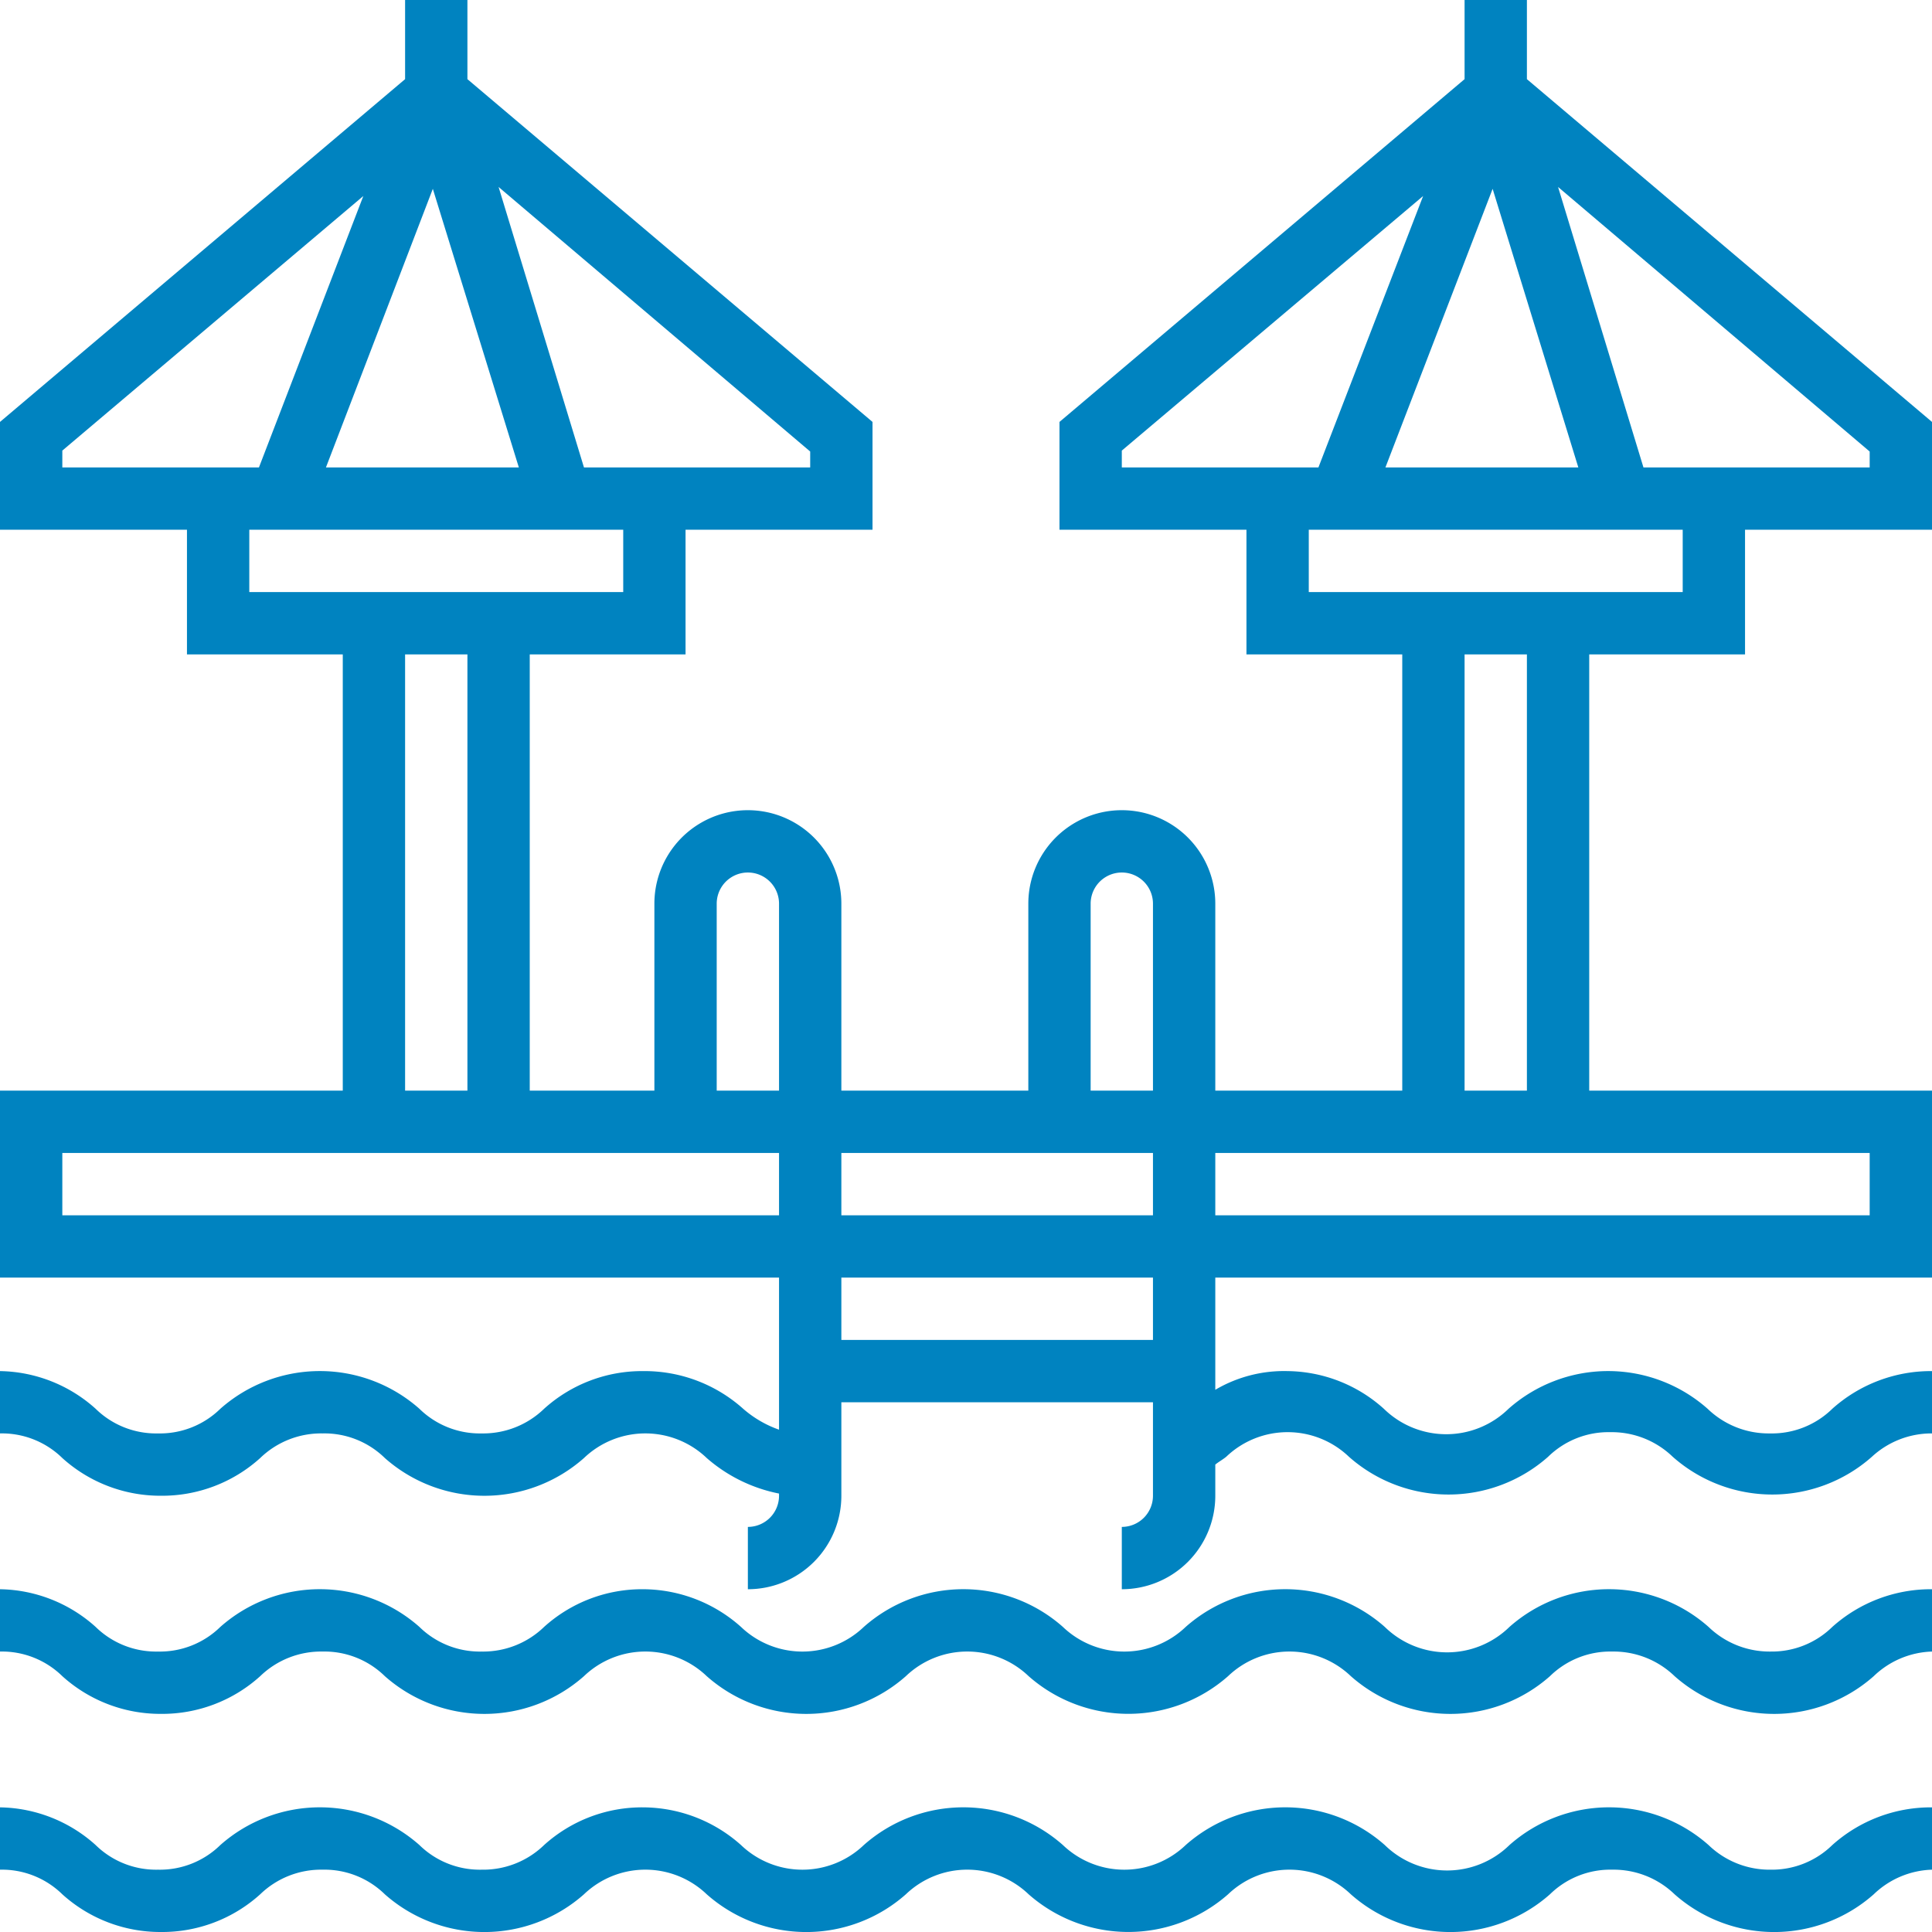 <svg xmlns="http://www.w3.org/2000/svg" viewBox="0 0 62 62"><defs><style>.cls-1{fill:#0083c0;}</style></defs><title>piscina</title><g id="Camada_2" data-name="Camada 2"><g id="Layer_1" data-name="Layer 1"><path class="cls-1" d="M56.83,53a2.82,2.82,0,0,1-2-.79,4.82,4.82,0,0,0-6.39,0,2.86,2.86,0,0,1-4,0,4.82,4.82,0,0,0-6.39,0,2.85,2.85,0,0,1-3.94,0,4.82,4.82,0,0,0-6.39,0,2.85,2.85,0,0,1-3.94,0A4.74,4.74,0,0,0,20.65,51a4.69,4.69,0,0,0-3.19,1.21,2.81,2.81,0,0,1-2,.79,2.77,2.77,0,0,1-2-.79,4.82,4.82,0,0,0-6.39,0,2.77,2.77,0,0,1-2,.79,2.77,2.77,0,0,1-2-.79A4.69,4.69,0,0,0,0,51v2a2.77,2.77,0,0,1,2,.79A4.69,4.69,0,0,0,5.16,55a4.69,4.69,0,0,0,3.19-1.21,2.81,2.81,0,0,1,2-.79,2.77,2.77,0,0,1,2,.79,4.82,4.82,0,0,0,6.39,0,2.85,2.85,0,0,1,3.94,0,4.82,4.82,0,0,0,6.39,0,2.85,2.85,0,0,1,3.94,0,4.84,4.84,0,0,0,6.4,0,2.85,2.85,0,0,1,3.94,0,4.82,4.82,0,0,0,6.39,0,2.77,2.77,0,0,1,2-.79,2.82,2.82,0,0,1,2,.79,4.82,4.82,0,0,0,6.39,0A2.82,2.82,0,0,1,62,53V51a4.74,4.74,0,0,0-3.2,1.21A2.77,2.77,0,0,1,56.83,53Z"/><path class="cls-1" d="M56.83,60a2.82,2.82,0,0,1-2-.79,4.82,4.82,0,0,0-6.39,0,2.86,2.86,0,0,1-4,0,4.82,4.82,0,0,0-6.39,0,2.85,2.85,0,0,1-3.94,0,4.82,4.82,0,0,0-6.39,0,2.85,2.85,0,0,1-3.94,0A4.74,4.74,0,0,0,20.65,58a4.69,4.69,0,0,0-3.19,1.21,2.81,2.81,0,0,1-2,.79,2.77,2.77,0,0,1-2-.79,4.82,4.82,0,0,0-6.39,0,2.77,2.77,0,0,1-2,.79,2.77,2.77,0,0,1-2-.79A4.69,4.69,0,0,0,0,58v2a2.77,2.77,0,0,1,2,.79A4.69,4.69,0,0,0,5.16,62a4.69,4.69,0,0,0,3.19-1.21,2.81,2.81,0,0,1,2-.79,2.77,2.77,0,0,1,2,.79,4.82,4.82,0,0,0,6.39,0,2.85,2.85,0,0,1,3.94,0,4.82,4.82,0,0,0,6.39,0,2.85,2.85,0,0,1,3.94,0,4.84,4.84,0,0,0,6.4,0,2.85,2.85,0,0,1,3.94,0,4.82,4.82,0,0,0,6.39,0,2.77,2.77,0,0,1,2-.79,2.82,2.82,0,0,1,2,.79,4.82,4.82,0,0,0,6.39,0A2.82,2.82,0,0,1,62,60V58a4.74,4.74,0,0,0-3.2,1.21A2.77,2.77,0,0,1,56.83,60Z"/><path class="cls-1" d="M56,21V17h6V13.54l-13-11V0H47V2.54l-13,11V17h6v4h5V35H39V29a3,3,0,0,0-6,0v6H27V29a3,3,0,0,0-6,0v6H17V21h5V17h6V13.54l-13-11V0H13V2.54l-13,11V17H6v4h5V35H0v6H25v4.88a3.54,3.54,0,0,1-1.15-.67A4.74,4.74,0,0,0,20.65,44a4.69,4.69,0,0,0-3.19,1.21,2.81,2.81,0,0,1-2,.79,2.77,2.77,0,0,1-2-.79,4.82,4.82,0,0,0-6.39,0,2.77,2.77,0,0,1-2,.79,2.77,2.77,0,0,1-2-.79A4.69,4.69,0,0,0,0,44v2a2.77,2.77,0,0,1,2,.79A4.69,4.69,0,0,0,5.16,48a4.69,4.69,0,0,0,3.19-1.21,2.81,2.81,0,0,1,2-.79,2.77,2.77,0,0,1,2,.79,4.82,4.82,0,0,0,6.39,0,2.85,2.85,0,0,1,3.94,0A5,5,0,0,0,25,47.93V48a1,1,0,0,1-1,1v2a3,3,0,0,0,3-3V45H37v3a1,1,0,0,1-1,1v2a3,3,0,0,0,3-3V47c.11-.09.24-.16.35-.25a2.85,2.85,0,0,1,3.94,0,4.82,4.82,0,0,0,6.39,0,2.77,2.77,0,0,1,2-.79,2.82,2.82,0,0,1,2,.79,4.82,4.82,0,0,0,6.39,0A2.82,2.82,0,0,1,62,46V44a4.74,4.74,0,0,0-3.2,1.21,2.77,2.77,0,0,1-2,.79,2.82,2.82,0,0,1-2-.79,4.82,4.82,0,0,0-6.39,0,2.86,2.86,0,0,1-4,0A4.69,4.69,0,0,0,41.32,44a4.34,4.34,0,0,0-2.32.6V41H62V35H51V21Zm4-6H52.74L50,6l10,8.49Zm-9.35,0H44.46L47.9,6.06ZM36,14.46l9.67-8.17L42.31,15H36ZM42,17H54v2H42ZM35,29a1,1,0,0,1,2,0v6H35Zm2,8v2H27V37ZM23,29a1,1,0,0,1,2,0v6H23Zm3-14H18.74L16,6l10,8.49Zm-9.35,0H10.46l3.43-8.94ZM2,14.46l9.66-8.17L8.31,15H2ZM8,17H20v2H8Zm5,4h2V35H13ZM2,39V37H25v2Zm35,4H27V41H37Zm23-4H39V37H60ZM49,35H47V21h2Z"/></g></g></svg>